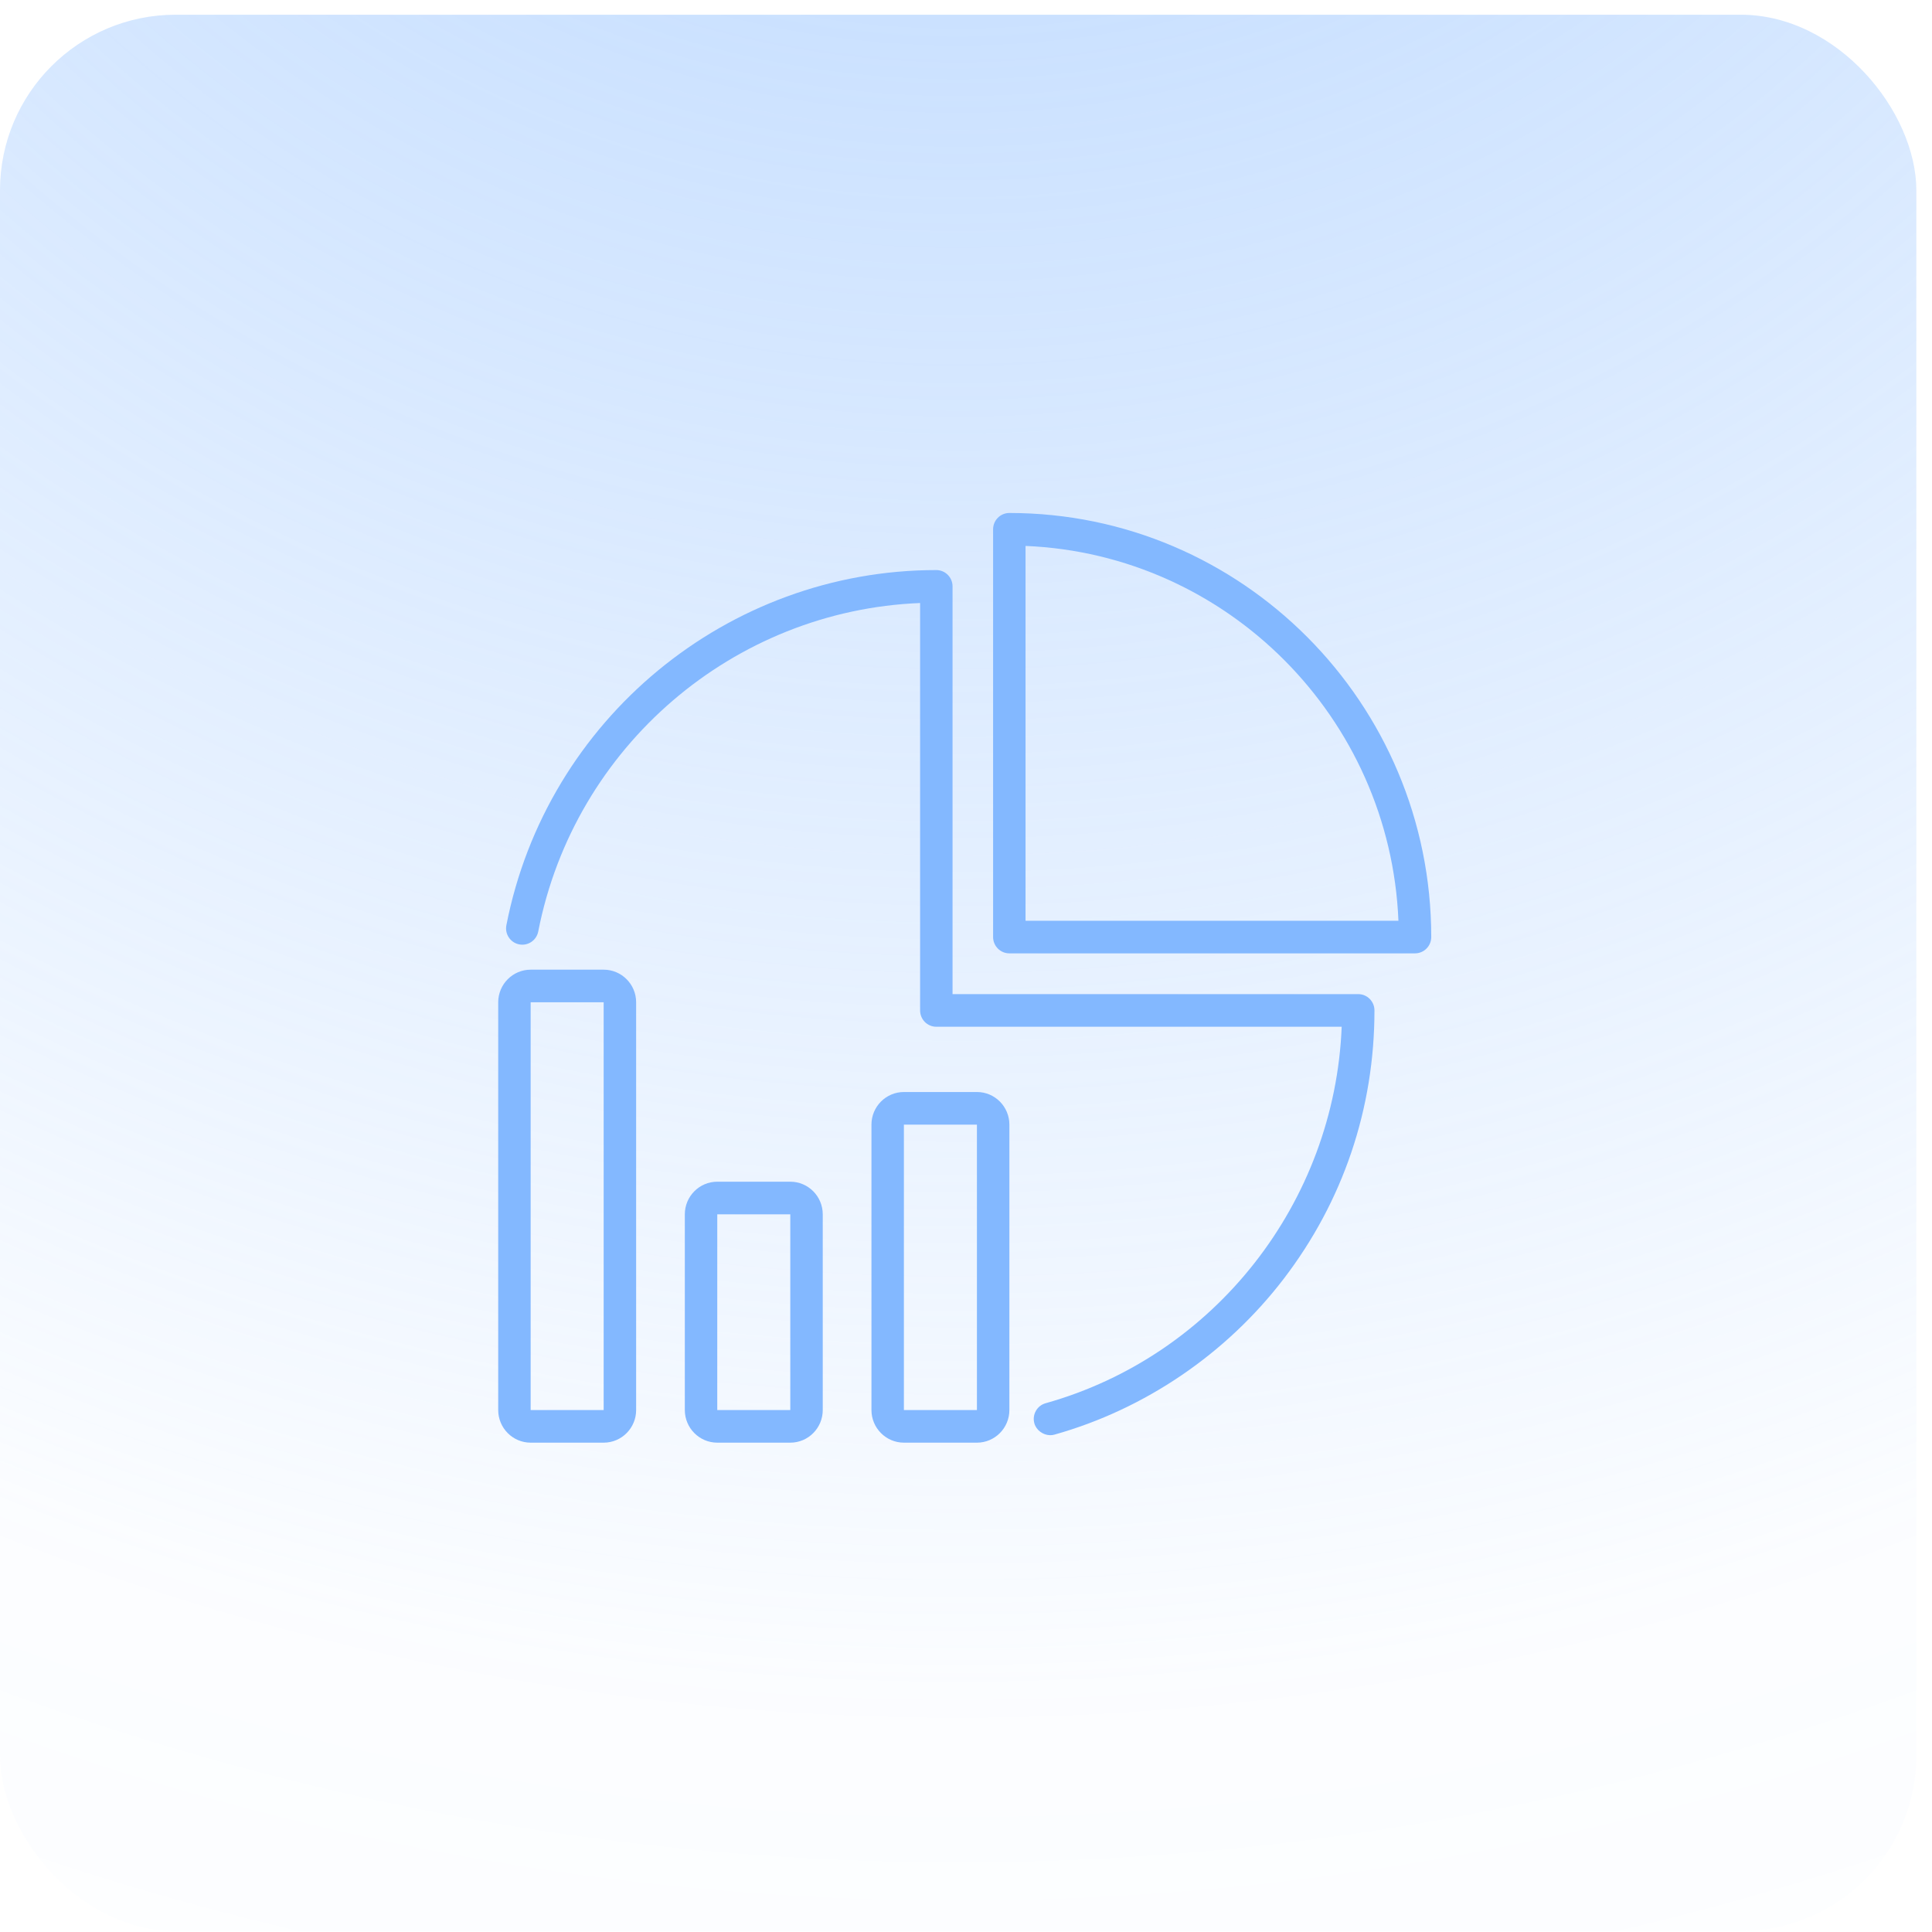 <svg width="110" height="110" viewBox="0 0 110 110" fill="none" xmlns="http://www.w3.org/2000/svg">
<rect y="0.838" width="109.109" height="109.109" rx="10" fill="url(#paint0_radial_1236_5254)"/>
<path fill-rule="evenodd" clip-rule="evenodd" d="M40.839 82.139H44.997C46.016 82.139 46.844 81.306 46.844 80.282V69.138C46.844 68.114 46.015 67.281 44.997 67.281H40.839C39.82 67.281 38.991 68.114 38.991 69.138V80.282C38.991 81.306 39.82 82.139 40.839 82.139ZM44.996 80.282H40.838V69.139H44.996V80.282Z" fill="#83B8FF"/>
<path fill-rule="evenodd" clip-rule="evenodd" d="M30.213 82.139H34.371C35.39 82.139 36.219 81.306 36.219 80.282V57.066C36.219 56.042 35.39 55.209 34.371 55.209H30.213C29.195 55.209 28.366 56.042 28.366 57.066V80.282C28.366 81.306 29.195 82.139 30.213 82.139ZM34.37 80.282H30.213V57.066L34.37 57.066V80.282Z" fill="#83B8FF"/>
<path fill-rule="evenodd" clip-rule="evenodd" d="M51.465 82.139H55.623C56.641 82.139 57.47 81.306 57.47 80.282V64.031C57.47 63.007 56.642 62.174 55.623 62.174H51.465C50.446 62.174 49.617 63.007 49.617 64.031V80.282C49.617 81.306 50.446 82.139 51.465 82.139ZM55.622 80.282H51.464V64.031H55.622L55.622 80.282Z" fill="#83B8FF"/>
<path d="M59.782 81.714C59.385 81.705 59.001 81.431 58.892 81.038C58.755 80.544 59.042 80.031 59.534 79.894C69.172 77.19 75.991 68.455 76.39 58.459H53.31C52.8 58.459 52.387 58.043 52.387 57.53V34.333C41.764 34.759 32.702 42.493 30.645 53.037C30.546 53.54 30.061 53.868 29.56 53.769C29.06 53.671 28.733 53.183 28.831 52.679C31.117 40.962 41.412 32.457 53.31 32.457C53.821 32.457 54.234 32.873 54.234 33.386V56.601H77.332C77.843 56.601 78.256 57.017 78.256 57.53C78.256 63.116 76.468 68.401 73.085 72.816C69.81 77.091 65.173 80.24 60.031 81.683C59.949 81.705 59.865 81.716 59.782 81.714Z" fill="#83B8FF"/>
<path fill-rule="evenodd" clip-rule="evenodd" d="M57.467 54.28H80.565C81.075 54.28 81.489 53.864 81.489 53.351C81.489 40.038 70.713 29.207 57.467 29.207C56.957 29.207 56.543 29.623 56.543 30.136V53.351C56.543 53.864 56.957 54.28 57.467 54.28ZM79.621 52.423H58.39V31.083C69.883 31.56 79.147 40.871 79.621 52.423Z" fill="#83B8FF"/>
<defs>
<radialGradient id="paint0_radial_1236_5254" cx="0" cy="0" r="1" gradientUnits="userSpaceOnUse" gradientTransform="translate(54.554 -47.17) rotate(90) scale(214.398)">
<stop stop-color="#83B8FF" stop-opacity="0.58"/>
<stop offset="0.123" stop-color="#83B8FF" stop-opacity="0.52"/>
<stop offset="0.664" stop-color="#83B8FF" stop-opacity="0.03"/>
<stop offset="0.948" stop-color="#83B8FF" stop-opacity="0"/>
</radialGradient>
</defs>
</svg>
